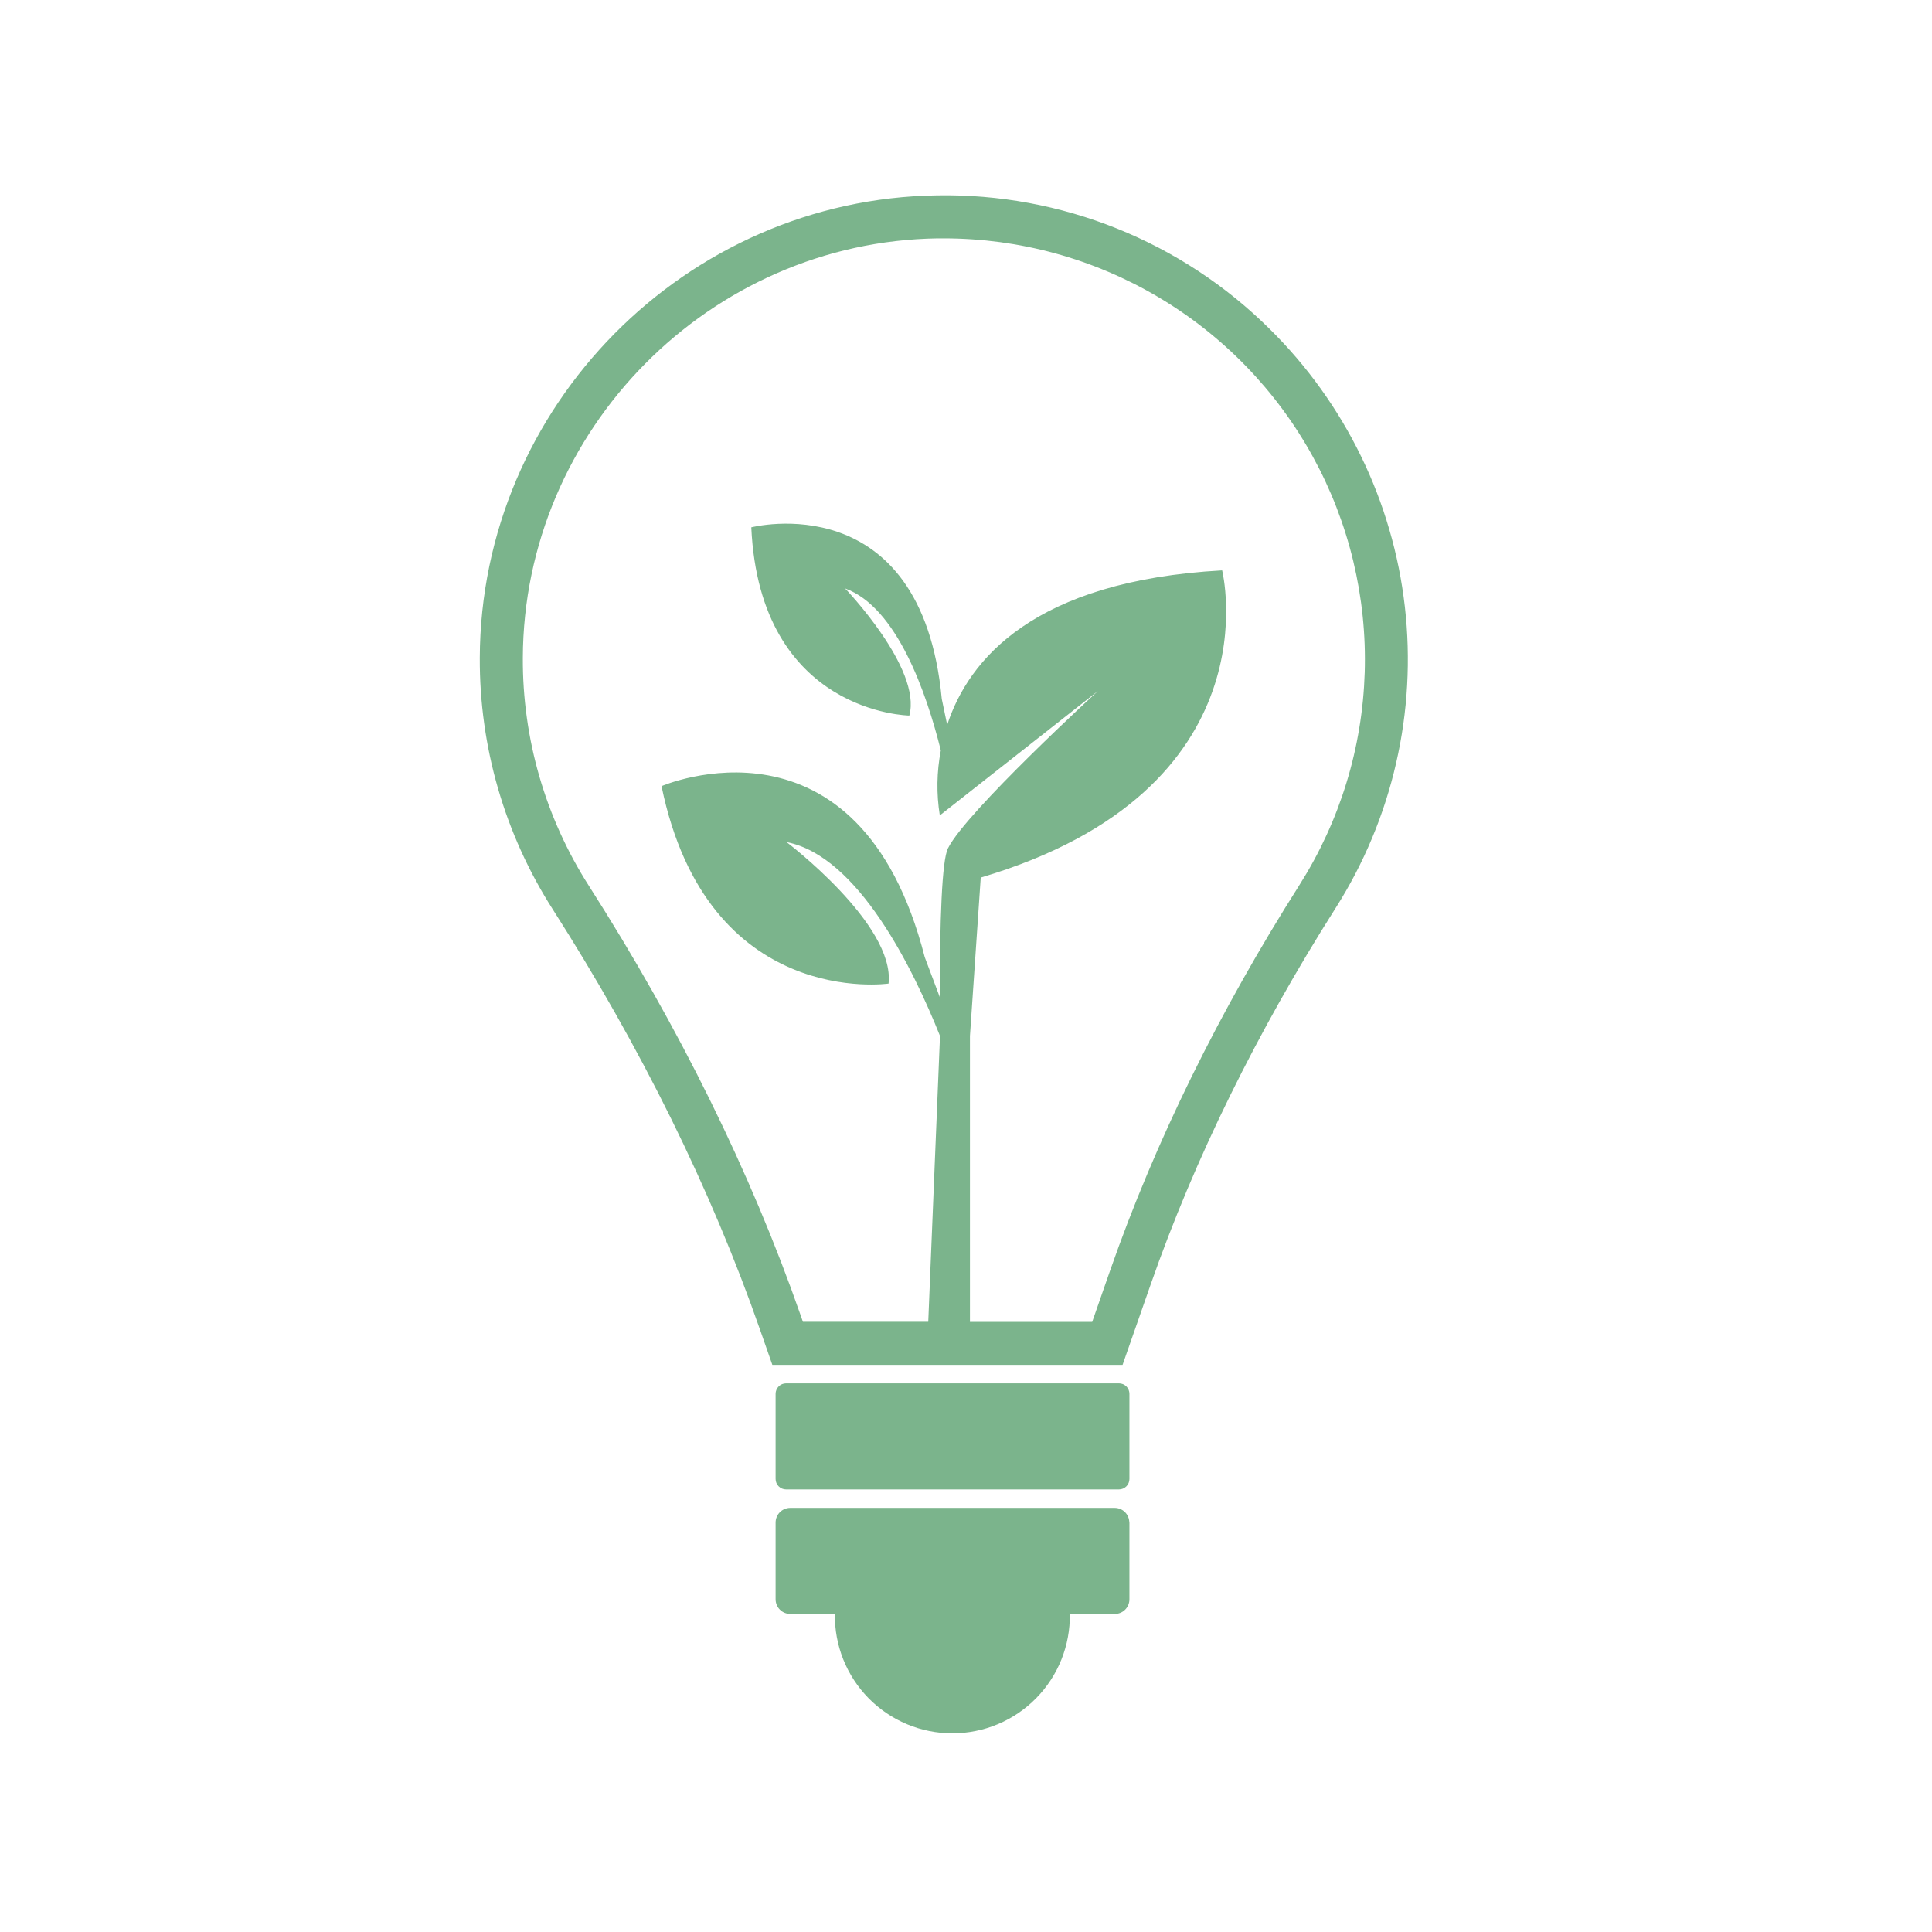 <svg xmlns="http://www.w3.org/2000/svg" xmlns:xlink="http://www.w3.org/1999/xlink" width="640" viewBox="0 0 480 480" height="640" preserveAspectRatio="xMidYMid meet"><defs><clipPath id="f4395850a1"><path d="M 119.039 48 L 350 48 L 350 431 L 119.039 431 Z M 119.039 48 " clip-rule="nonzero"></path></clipPath></defs><g clip-path="url(#f4395850a1)"><path fill="#7bb48c" d="M 315.453 81.738 C 312.746 79.051 309.91 76.508 306.953 74.105 C 303.992 71.703 300.918 69.453 297.734 67.359 C 294.547 65.262 291.266 63.332 287.887 61.562 C 284.508 59.797 281.051 58.203 277.516 56.781 C 273.977 55.359 270.379 54.117 266.715 53.055 C 263.055 51.992 259.348 51.113 255.598 50.422 C 251.852 49.727 248.074 49.227 244.277 48.91 C 240.477 48.594 236.672 48.469 232.859 48.535 C 170.387 49.41 119.414 100.957 119.199 163.438 C 119.176 168.934 119.543 174.402 120.305 179.848 C 121.062 185.289 122.207 190.652 123.738 195.93 C 125.266 201.211 127.164 206.352 129.43 211.359 C 131.695 216.367 134.309 221.188 137.266 225.82 C 159.293 260.305 176.637 295.445 188.789 330.25 L 191.887 339.102 L 278.898 339.102 L 285.906 319.051 C 296.781 287.918 312.246 256.465 331.879 225.535 C 333.621 222.781 335.25 219.957 336.754 217.062 C 338.262 214.172 339.641 211.219 340.895 208.207 C 342.152 205.199 343.277 202.141 344.273 199.035 C 345.27 195.93 346.133 192.785 346.859 189.605 C 347.59 186.426 348.184 183.223 348.641 179.992 C 349.098 176.766 349.418 173.52 349.598 170.266 C 349.781 167.008 349.824 163.75 349.73 160.488 C 349.637 157.23 349.406 153.98 349.035 150.738 C 348.664 147.496 348.156 144.277 347.516 141.082 C 346.871 137.883 346.094 134.719 345.18 131.586 C 344.27 128.457 343.227 125.367 342.055 122.324 C 340.879 119.281 339.578 116.293 338.152 113.363 C 336.723 110.43 335.176 107.562 333.504 104.762 C 331.832 101.961 330.047 99.234 328.145 96.586 C 326.242 93.934 324.234 91.371 322.113 88.891 C 319.996 86.41 317.773 84.027 315.453 81.738 Z M 322.887 219.812 C 302.82 251.418 287.012 283.621 275.852 315.523 L 271.352 328.418 L 240.98 328.418 L 240.98 257.395 L 243.66 218.031 C 317.27 196.227 303.637 141.707 303.637 141.707 C 256.855 144.301 240.645 163.84 235.324 180.098 L 233.98 173.641 C 228.906 120.113 186.656 131.012 186.656 131.012 C 188.809 177.328 225.922 177.777 225.922 177.777 C 229.109 166.109 209.953 146.188 209.953 146.188 C 222.82 150.852 230.172 172.094 233.742 186.434 C 232.715 191.801 232.629 197.188 233.492 202.586 L 272.77 171.688 C 272.77 171.688 240.055 201.676 235.516 210.766 C 233.988 213.82 233.492 228.949 233.492 247.746 L 229.754 237.824 C 213.402 174.062 164.355 195.316 164.355 195.316 C 175.805 250.906 220.762 244.367 220.762 244.367 C 222.395 229.648 195.422 209.219 195.422 209.219 C 213.258 212.668 226.973 240.93 233.539 257.371 L 230.621 328.395 L 199.48 328.395 L 198.887 326.699 C 186.461 291.117 168.758 255.227 146.281 220.039 C 143.598 215.84 141.227 211.465 139.172 206.926 C 137.113 202.383 135.395 197.719 134.008 192.93 C 132.621 188.141 131.582 183.277 130.895 178.336 C 130.203 173.398 129.871 168.438 129.895 163.453 C 130.078 106.777 176.34 60.02 233.012 59.219 L 234.539 59.219 C 236.863 59.223 239.191 59.301 241.512 59.457 C 243.832 59.613 246.148 59.848 248.453 60.156 C 250.762 60.469 253.055 60.855 255.336 61.32 C 257.617 61.781 259.879 62.324 262.125 62.938 C 264.367 63.551 266.59 64.242 268.789 65.004 C 270.988 65.766 273.156 66.602 275.301 67.512 C 277.445 68.418 279.555 69.398 281.633 70.445 C 283.711 71.496 285.75 72.613 287.754 73.797 C 289.754 74.98 291.719 76.23 293.637 77.547 C 295.555 78.863 297.43 80.242 299.258 81.684 C 301.086 83.125 302.863 84.625 304.59 86.184 C 306.316 87.742 307.992 89.359 309.613 91.031 C 311.23 92.699 312.793 94.426 314.297 96.199 C 315.805 97.977 317.246 99.797 318.629 101.672 C 320.012 103.543 321.332 105.457 322.586 107.418 C 323.844 109.379 325.031 111.379 326.152 113.418 C 327.273 115.457 328.328 117.531 329.312 119.641 C 330.293 121.75 331.207 123.887 332.047 126.059 C 332.887 128.23 333.656 130.426 334.348 132.645 C 335.043 134.867 335.664 137.109 336.207 139.371 C 336.75 141.637 337.219 143.914 337.613 146.207 C 338.004 148.5 338.32 150.805 338.559 153.121 C 338.797 155.438 338.957 157.758 339.043 160.082 C 339.125 162.406 339.133 164.734 339.062 167.059 C 338.988 169.387 338.84 171.707 338.613 174.023 C 338.387 176.34 338.086 178.648 337.703 180.941 C 337.324 183.238 336.867 185.52 336.336 187.785 C 335.805 190.051 335.195 192.297 334.512 194.52 C 333.832 196.746 333.074 198.945 332.246 201.121 C 331.418 203.297 330.516 205.441 329.543 207.555 C 328.57 209.668 327.531 211.75 326.418 213.793 C 325.309 215.84 324.129 217.844 322.887 219.812 Z M 278.004 370.047 L 195.297 370.047 C 194.953 370.047 194.621 369.98 194.305 369.848 C 193.984 369.715 193.703 369.527 193.461 369.285 C 193.215 369.043 193.027 368.762 192.895 368.445 C 192.762 368.125 192.695 367.793 192.695 367.449 L 192.695 346.285 C 192.695 345.941 192.762 345.609 192.895 345.293 C 193.027 344.973 193.215 344.691 193.461 344.449 C 193.703 344.207 193.984 344.02 194.305 343.887 C 194.621 343.754 194.953 343.691 195.297 343.691 L 278.004 343.691 C 278.352 343.691 278.68 343.754 279 343.887 C 279.316 344.02 279.598 344.207 279.84 344.449 C 280.086 344.691 280.273 344.973 280.402 345.293 C 280.535 345.609 280.602 345.941 280.602 346.285 L 280.602 367.449 C 280.602 367.793 280.535 368.125 280.402 368.441 C 280.27 368.762 280.082 369.039 279.84 369.285 C 279.594 369.527 279.316 369.715 278.996 369.848 C 278.68 369.977 278.352 370.043 278.004 370.047 Z M 280.602 378.266 L 280.602 397.348 C 280.602 397.828 280.508 398.293 280.324 398.738 C 280.141 399.184 279.879 399.574 279.535 399.918 C 279.195 400.258 278.805 400.52 278.359 400.703 C 277.914 400.887 277.449 400.98 276.969 400.98 L 265.793 400.98 C 265.809 401.945 265.777 402.91 265.695 403.871 C 265.617 404.836 265.488 405.793 265.312 406.742 C 265.141 407.691 264.918 408.629 264.648 409.559 C 264.383 410.484 264.066 411.398 263.711 412.293 C 263.352 413.191 262.949 414.066 262.504 414.926 C 262.059 415.781 261.57 416.613 261.043 417.422 C 260.512 418.23 259.945 419.012 259.34 419.762 C 258.734 420.516 258.094 421.234 257.414 421.926 C 256.738 422.613 256.027 423.266 255.285 423.883 C 254.543 424.5 253.773 425.082 252.973 425.621 C 252.172 426.164 251.348 426.664 250.5 427.125 C 249.648 427.582 248.781 428 247.887 428.375 C 246.996 428.746 246.09 429.074 245.168 429.359 C 244.242 429.641 243.309 429.879 242.363 430.066 C 241.414 430.258 240.461 430.402 239.5 430.496 C 238.539 430.594 237.574 430.641 236.609 430.641 C 235.645 430.641 234.68 430.594 233.719 430.496 C 232.758 430.402 231.805 430.258 230.859 430.066 C 229.91 429.879 228.977 429.641 228.051 429.359 C 227.129 429.074 226.223 428.746 225.332 428.375 C 224.441 428 223.57 427.582 222.723 427.125 C 221.871 426.664 221.047 426.164 220.246 425.621 C 219.449 425.082 218.676 424.5 217.934 423.883 C 217.191 423.266 216.484 422.613 215.805 421.926 C 215.129 421.234 214.484 420.516 213.879 419.762 C 213.273 419.012 212.707 418.23 212.18 417.422 C 211.652 416.613 211.164 415.781 210.719 414.926 C 210.273 414.066 209.871 413.191 209.512 412.293 C 209.152 411.398 208.84 410.484 208.57 409.559 C 208.301 408.629 208.082 407.691 207.906 406.742 C 207.73 405.793 207.602 404.836 207.523 403.871 C 207.441 402.91 207.41 401.945 207.426 400.98 L 196.336 400.98 C 195.855 400.98 195.391 400.887 194.945 400.703 C 194.5 400.52 194.105 400.258 193.766 399.918 C 193.422 399.578 193.16 399.184 192.977 398.738 C 192.789 398.293 192.695 397.828 192.695 397.348 L 192.695 378.266 C 192.695 377.785 192.789 377.32 192.977 376.875 C 193.16 376.43 193.422 376.035 193.766 375.695 C 194.105 375.355 194.5 375.094 194.945 374.91 C 195.391 374.727 195.855 374.633 196.336 374.633 L 276.938 374.633 C 277.418 374.633 277.883 374.727 278.328 374.91 C 278.773 375.094 279.164 375.355 279.508 375.695 C 279.848 376.039 280.109 376.43 280.293 376.875 C 280.477 377.32 280.57 377.785 280.57 378.266 Z M 280.602 378.266 " fill-opacity="1" fill-rule="nonzero"></path></g></svg>